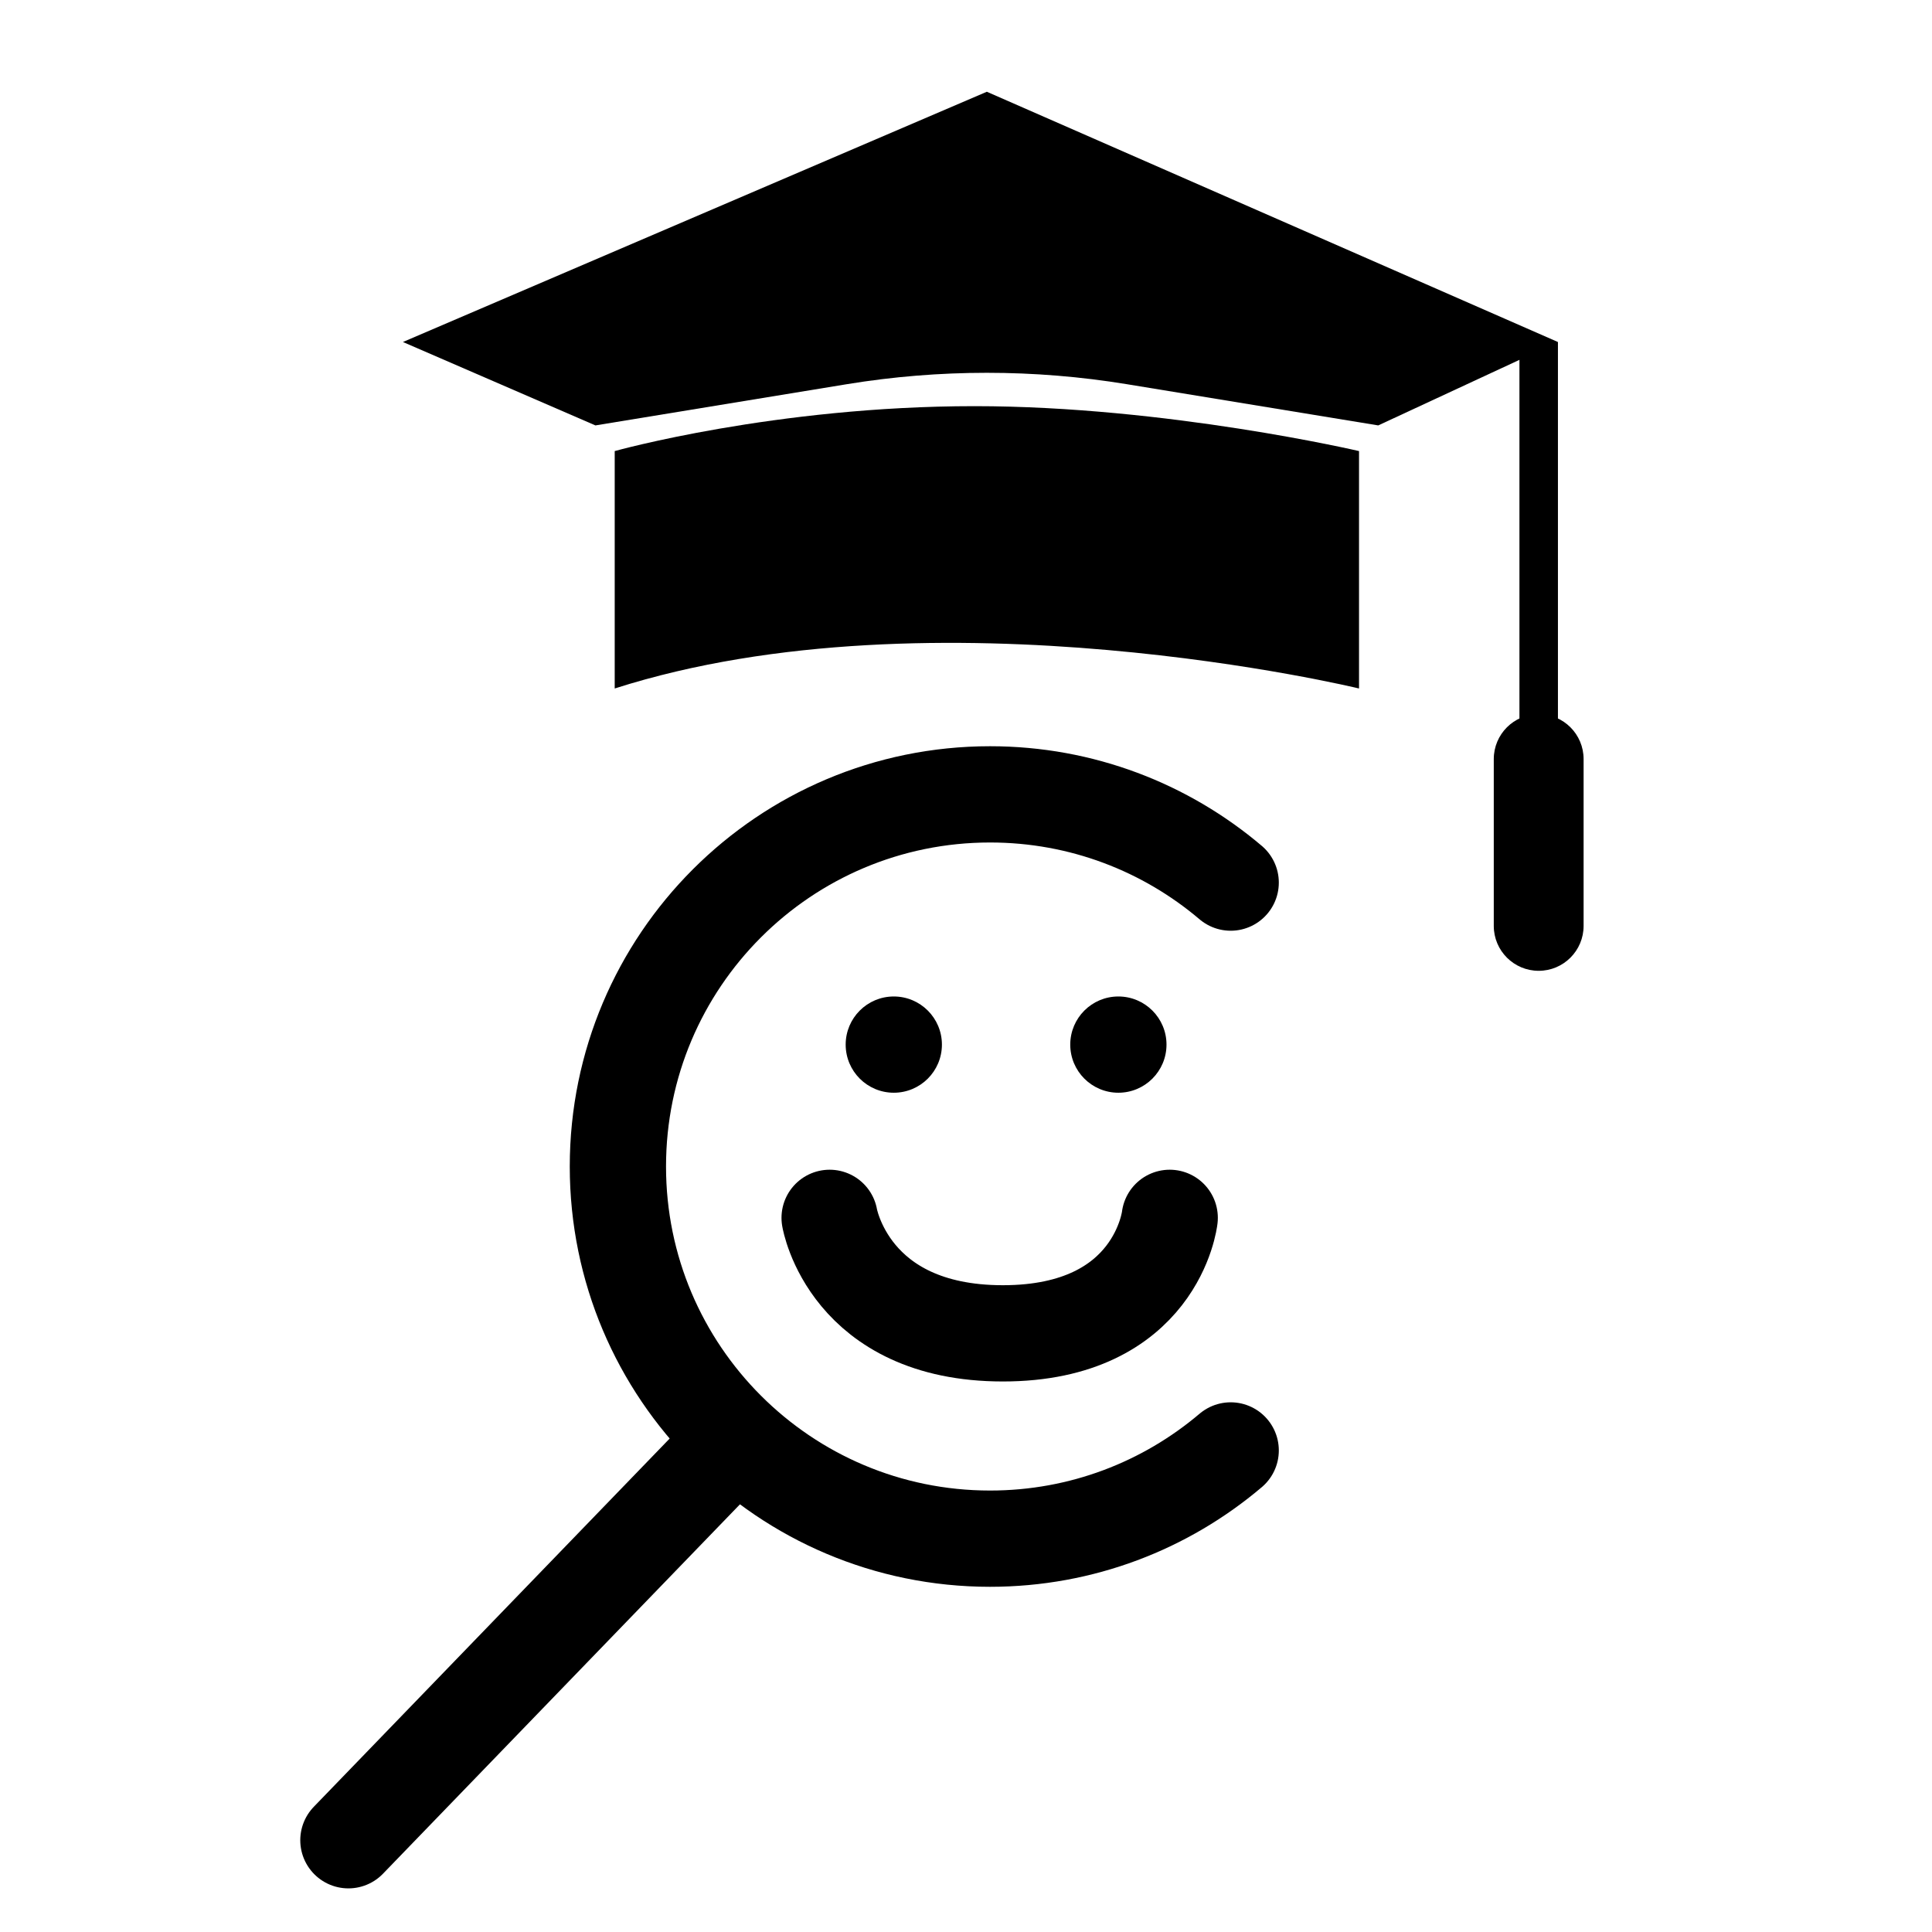<?xml version="1.0" encoding="UTF-8" standalone="no"?><!DOCTYPE svg PUBLIC "-//W3C//DTD SVG 1.1//EN" "http://www.w3.org/Graphics/SVG/1.1/DTD/svg11.dtd"><svg width="100%" height="100%" viewBox="0 0 512 512" version="1.1" xmlns="http://www.w3.org/2000/svg" xmlns:xlink="http://www.w3.org/1999/xlink" xml:space="preserve" xmlns:serif="http://www.serif.com/" style="fill-rule:evenodd;clip-rule:evenodd;stroke-linecap:round;stroke-miterlimit:10;"><g><g><path d="M360.156,182.456c-0,-0 -112.23,-27.207 -197.252,-0l0,-62.917c0,0 42.511,-11.903 95.375,-11.903c50.863,0 101.877,11.903 101.877,11.903l-0,62.917Z" style="fill-rule:nonzero;"/></g><g><path d="M106.781,90.632l154.74,-66.317l151.34,66.317l-47.613,22.106l-66.601,-10.919c-24.587,-4.03 -49.665,-4.03 -74.251,0l-66.602,10.919l-51.013,-22.106Z" style="fill-rule:nonzero;"/></g><g><path d="M412.869,90.632l0,100.326l-10.202,0l-0,-98.626l10.202,-1.7Z" style="fill-rule:nonzero;"/></g><g><path d="M407.768,189.258c6.574,-0 11.903,5.329 11.903,11.903l0,44.211c0,6.574 -5.329,11.903 -11.903,11.903c-6.574,0 -11.903,-5.329 -11.903,-11.903l-0,-44.211c-0,-6.574 5.329,-11.903 11.903,-11.903" style="fill-rule:nonzero;"/></g><g><path d="M326.145,384.38c-17.195,14.586 -39.454,23.383 -63.768,23.383c-54.469,0.002 -98.628,-44.156 -98.628,-98.624c0,-54.469 44.159,-98.626 98.628,-98.626c24.313,0 46.573,8.798 63.768,23.385" style="fill:none;fill-rule:nonzero;stroke:#000;stroke-width:25.51px;"/></g><g><path d="M92.329,487.685l97.775,-101.178" style="fill:none;fill-rule:nonzero;stroke:#000;stroke-width:25.51px;"/></g><g><path d="M309.984,322.742c-0,0 -3.401,30.608 -44.212,30.608c-40.81,0 -45.912,-30.608 -45.912,-30.608" style="fill:none;fill-rule:nonzero;stroke:#000;stroke-width:25.51px;"/></g><g><path d="M249.618,276.83c0,7.044 -5.71,12.754 -12.753,12.754c-7.043,-0 -12.753,-5.71 -12.753,-12.754c-0,-7.043 5.71,-12.753 12.753,-12.753c7.043,0 12.753,5.71 12.753,12.753" style="fill-rule:nonzero;"/></g><g><path d="M309.134,276.83c-0,7.044 -5.71,12.754 -12.754,12.754c-7.043,-0 -12.753,-5.71 -12.753,-12.754c0,-7.043 5.71,-12.753 12.753,-12.753c7.044,0 12.754,5.71 12.754,12.753" style="fill-rule:nonzero;"/></g></g></svg>